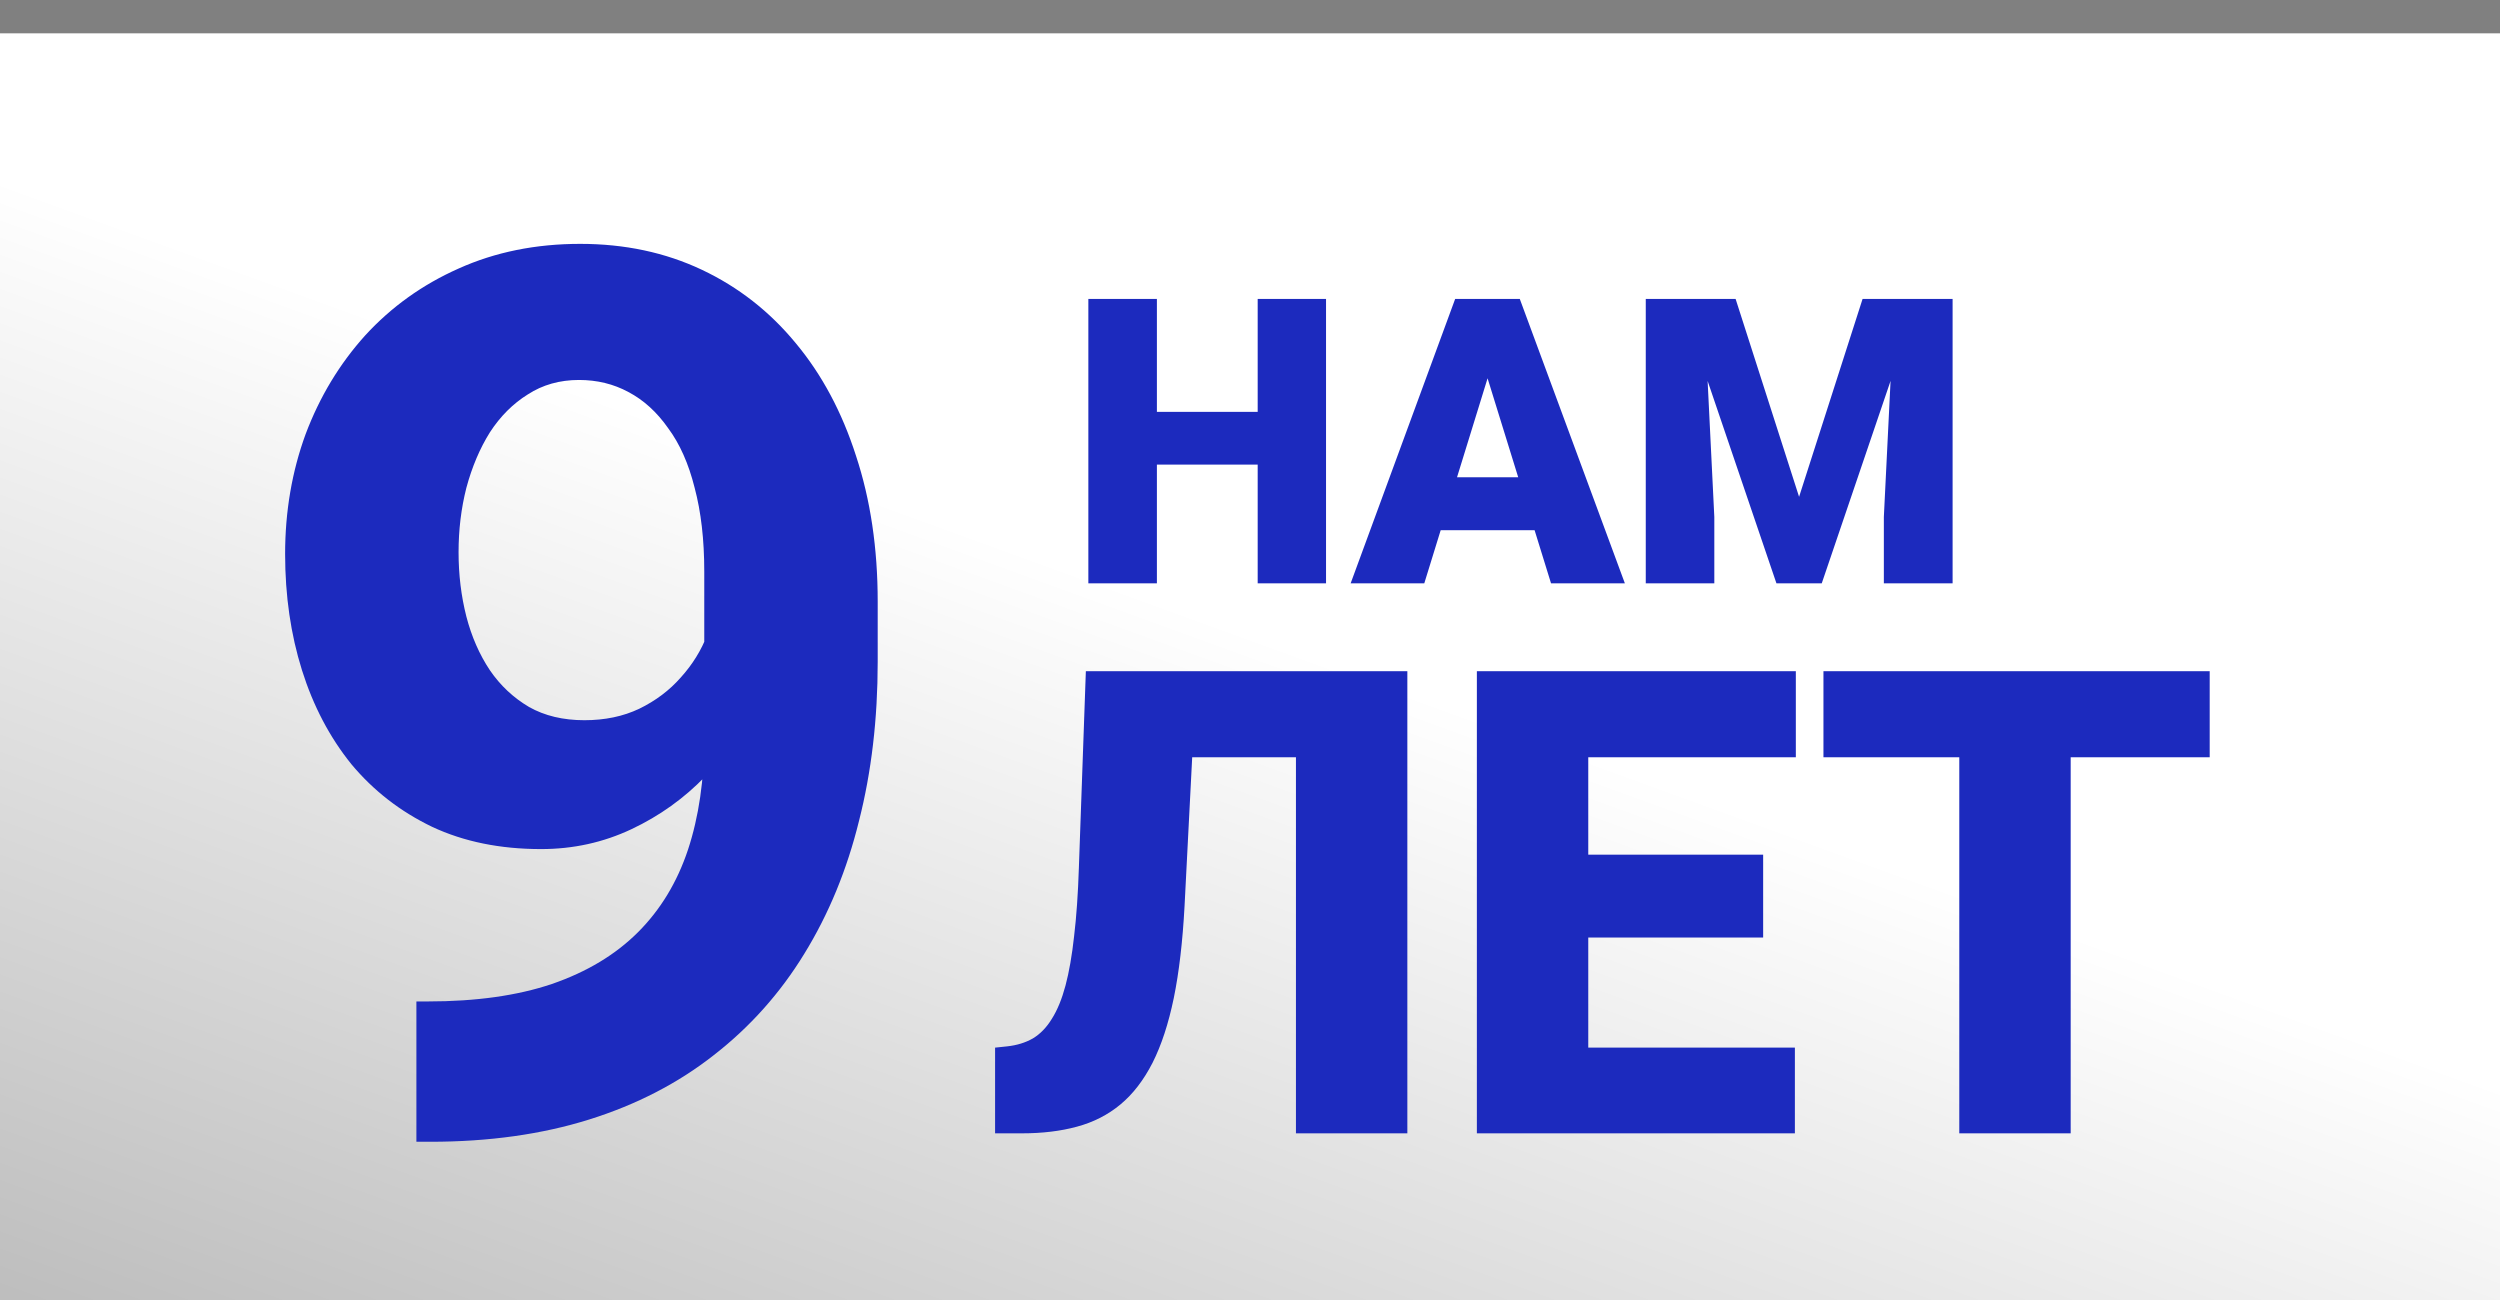 <?xml version="1.0" encoding="UTF-8"?> <svg xmlns="http://www.w3.org/2000/svg" width="150" height="78" viewBox="0 0 150 78" fill="none"><rect x="0" y="0" width="150" height="78" fill="#808080" stroke="none"/><rect y="2" width="150" height="76" fill="url(#paint0_linear_361_3)"></rect><path d="M24.984 60.087H25.671C28.561 60.087 31.043 59.738 33.114 59.039C35.21 58.316 36.932 57.281 38.281 55.932C39.63 54.583 40.63 52.933 41.28 50.981C41.931 49.006 42.256 46.766 42.256 44.261V34.288C42.256 32.385 42.063 30.711 41.678 29.266C41.316 27.82 40.786 26.628 40.088 25.689C39.413 24.725 38.618 24.002 37.703 23.52C36.812 23.039 35.824 22.798 34.74 22.798C33.584 22.798 32.56 23.087 31.669 23.665C30.778 24.219 30.019 24.978 29.393 25.941C28.79 26.905 28.321 28.013 27.983 29.266C27.67 30.494 27.514 31.783 27.514 33.132C27.514 34.481 27.67 35.77 27.983 36.998C28.297 38.203 28.766 39.274 29.393 40.214C30.019 41.129 30.802 41.864 31.741 42.418C32.681 42.948 33.789 43.213 35.065 43.213C36.294 43.213 37.39 42.984 38.353 42.526C39.341 42.045 40.172 41.418 40.847 40.648C41.545 39.877 42.075 39.022 42.437 38.082C42.822 37.143 43.015 36.191 43.015 35.227L46.447 37.106C46.447 38.793 46.086 40.455 45.363 42.093C44.641 43.731 43.629 45.224 42.328 46.573C41.051 47.898 39.57 48.958 37.884 49.753C36.198 50.548 34.391 50.945 32.464 50.945C30.007 50.945 27.827 50.5 25.924 49.608C24.021 48.693 22.407 47.44 21.082 45.851C19.781 44.237 18.794 42.358 18.119 40.214C17.445 38.07 17.107 35.745 17.107 33.24C17.107 30.687 17.517 28.29 18.336 26.05C19.179 23.81 20.371 21.834 21.913 20.124C23.479 18.414 25.346 17.077 27.514 16.113C29.706 15.126 32.139 14.632 34.812 14.632C37.486 14.632 39.919 15.15 42.111 16.186C44.303 17.221 46.182 18.691 47.748 20.594C49.314 22.473 50.518 24.725 51.361 27.351C52.228 29.976 52.662 32.891 52.662 36.095V39.708C52.662 43.129 52.289 46.308 51.542 49.247C50.819 52.186 49.723 54.848 48.254 57.232C46.809 59.593 45.002 61.617 42.834 63.303C40.69 64.989 38.197 66.278 35.355 67.169C32.512 68.06 29.332 68.506 25.815 68.506H24.984V60.087Z" fill="#1C2ABE"></path><path d="M79.928 40.273V45.434H65.608V40.273H79.928ZM84.441 40.273V68H77.757V40.273H84.441ZM65.151 40.273H71.797L71.073 54.365C70.959 56.498 70.743 58.339 70.426 59.888C70.108 61.424 69.683 62.719 69.15 63.773C68.617 64.814 67.976 65.645 67.227 66.267C66.478 66.889 65.608 67.334 64.618 67.6C63.64 67.867 62.542 68 61.323 68H59.705V62.858L60.428 62.782C61.012 62.719 61.526 62.56 61.971 62.306C62.415 62.04 62.796 61.646 63.113 61.126C63.443 60.605 63.716 59.938 63.932 59.126C64.148 58.313 64.319 57.33 64.446 56.174C64.586 55.006 64.681 53.642 64.732 52.08L65.151 40.273ZM107.693 62.858V68H92.915V62.858H107.693ZM95.296 40.273V68H88.612V40.273H95.296ZM105.789 51.28V56.251H92.915V51.28H105.789ZM107.75 40.273V45.434H92.915V40.273H107.75ZM124.241 40.273V68H117.557V40.273H124.241ZM132.582 40.273V45.434H109.407V40.273H132.582Z" fill="#1C2ABE"></path><path d="M76.797 24.711V27.875H68.043V24.711H76.797ZM69.414 17.938V35H65.301V17.938H69.414ZM79.562 17.938V35H75.461V17.938H79.562ZM89.617 21.523L85.457 35H81.039L87.309 17.938H90.109L89.617 21.523ZM93.062 35L88.891 21.523L88.352 17.938H91.188L97.492 35H93.062ZM92.898 28.637V31.812H84.144V28.637H92.898ZM100.785 17.938H104.137L107.945 29.809L111.754 17.938H115.105L109.305 35H106.586L100.785 17.938ZM98.746 17.938H102.215L102.859 31.016V35H98.746V17.938ZM113.676 17.938H117.156V35H113.031V31.016L113.676 17.938Z" fill="#1C2ABE"></path><defs><linearGradient id="paint0_linear_361_3" x1="150" y1="2" x2="94.242" y2="155.335" gradientUnits="userSpaceOnUse"><stop offset="0.364" stop-color="white"></stop><stop offset="0.968" stop-color="#999999"></stop></linearGradient></defs></svg> 